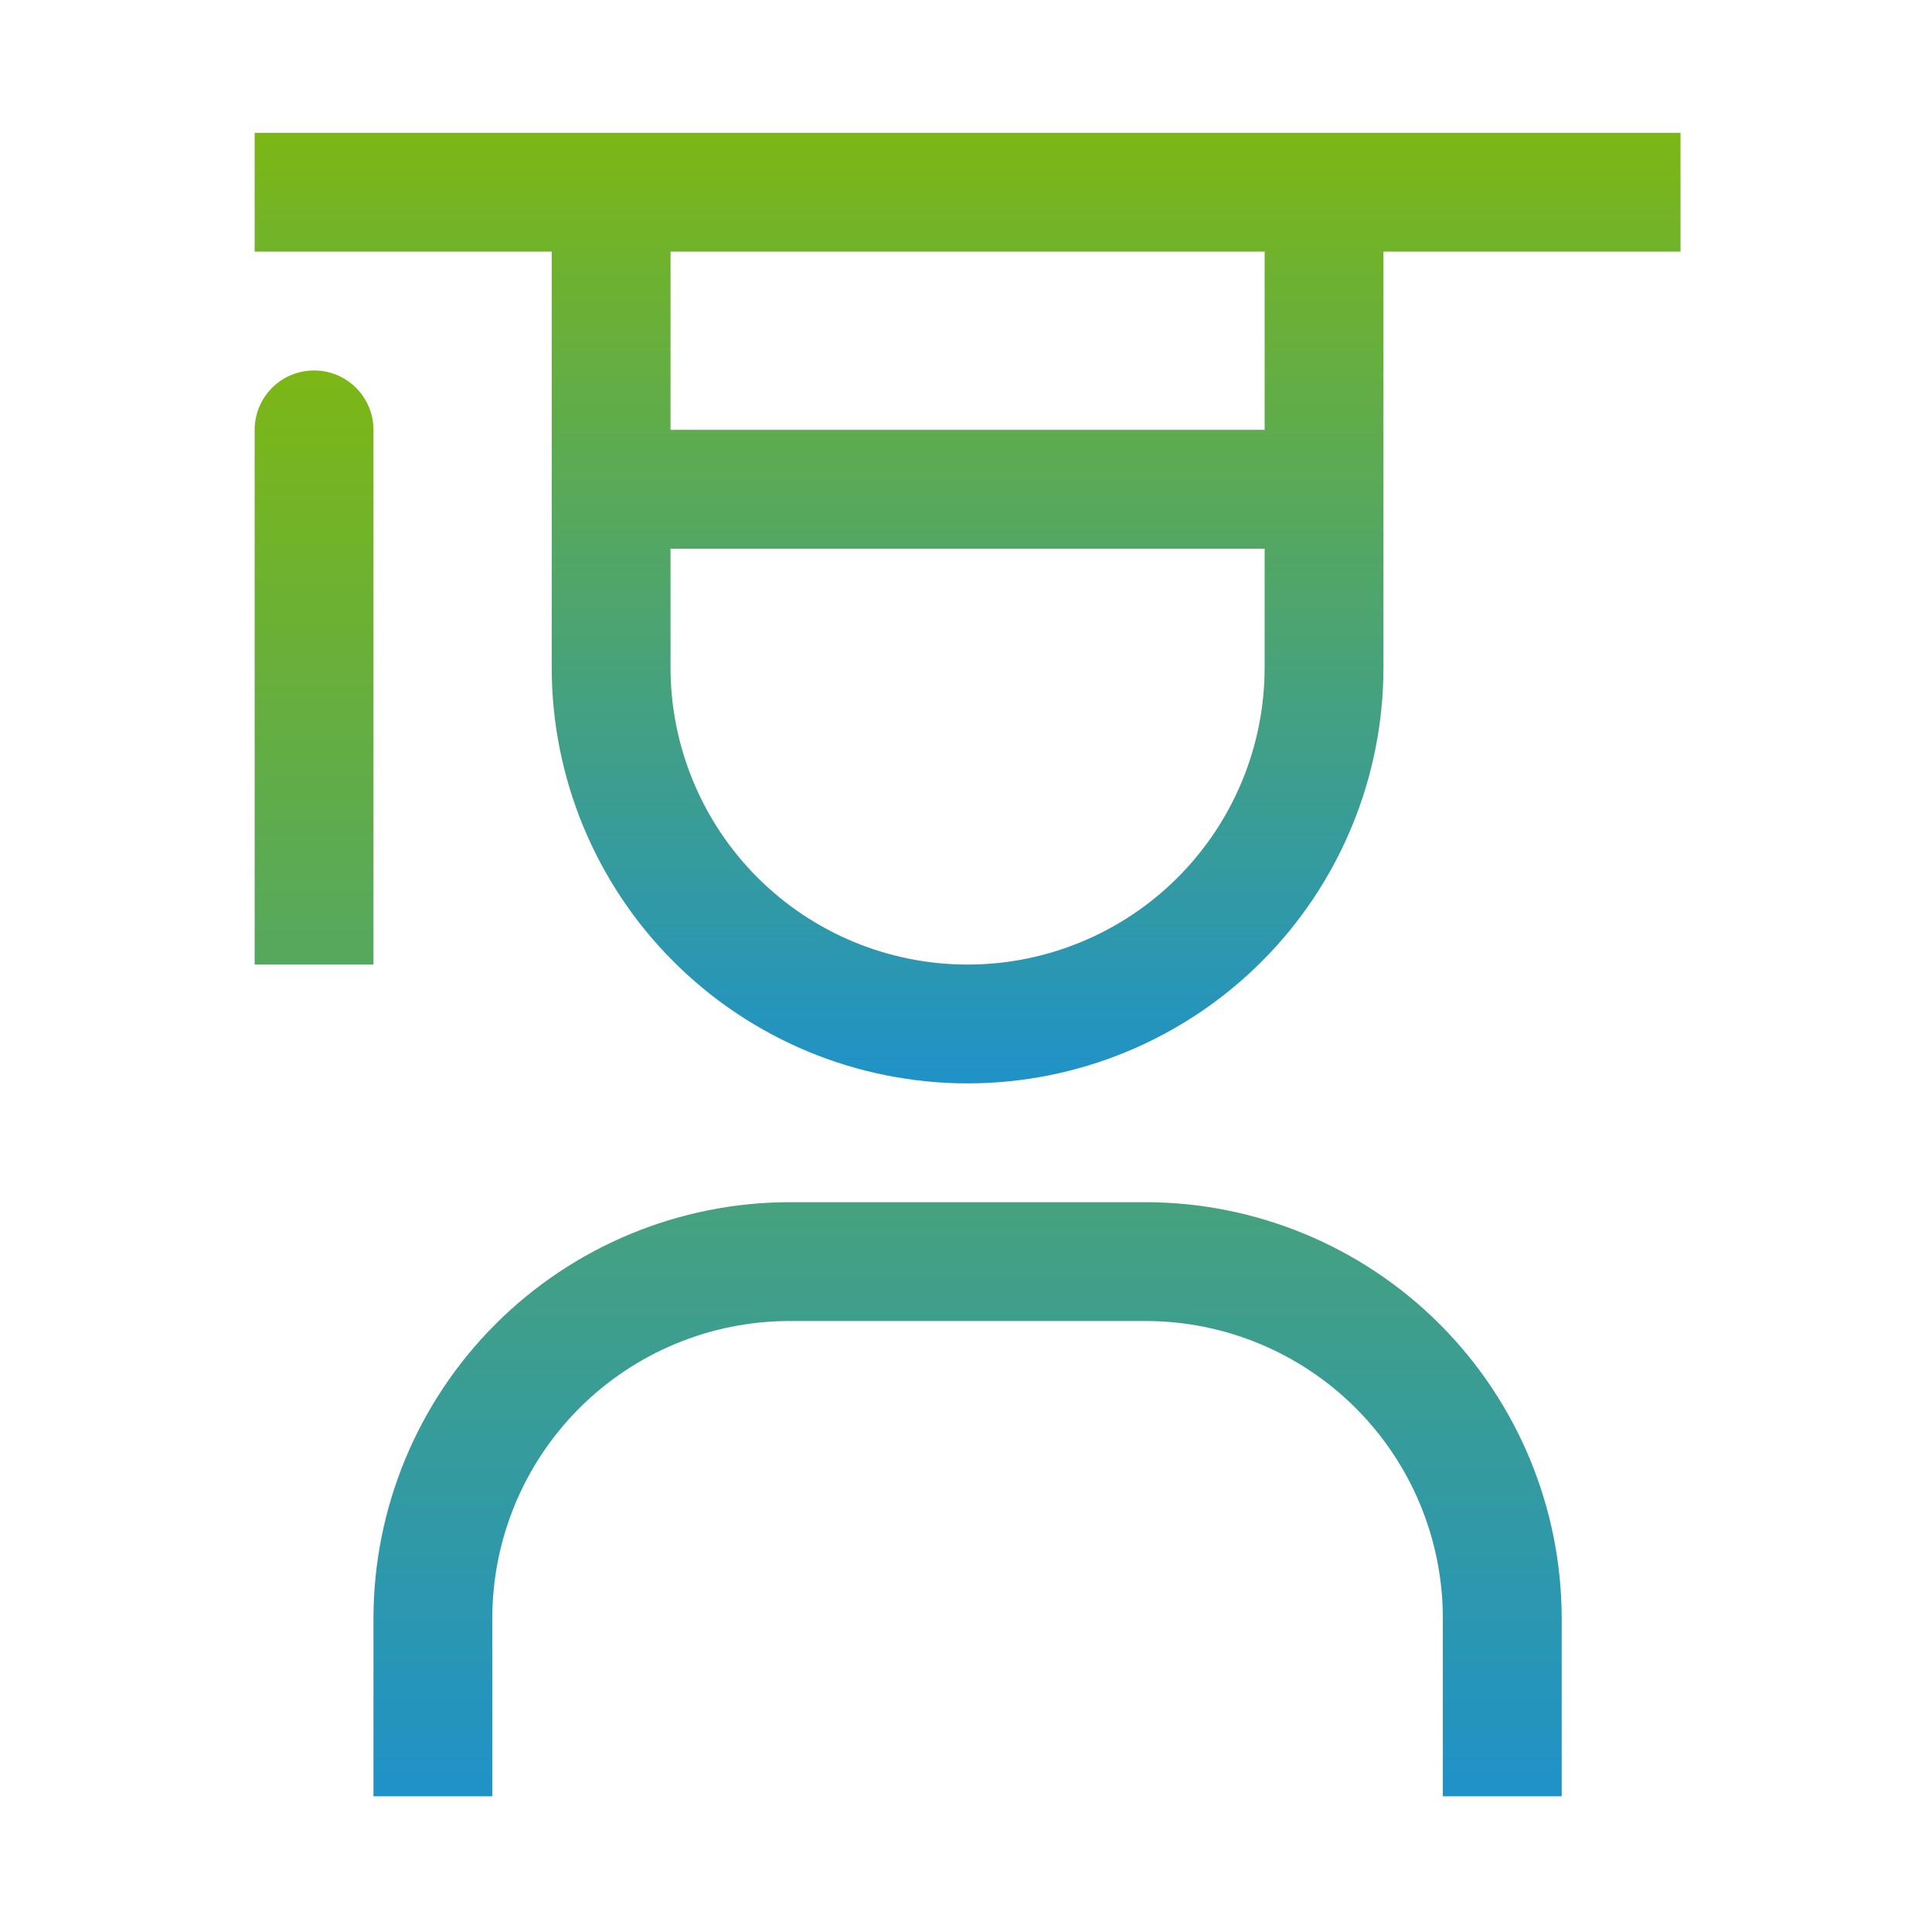 <svg width="94" height="94" viewBox="0 0 94 94" fill="none" xmlns="http://www.w3.org/2000/svg">
<path d="M75.983 87.398H70.201V78.726C70.197 74.894 68.673 71.221 65.963 68.511C63.254 65.802 59.58 64.278 55.749 64.273H38.405C34.573 64.278 30.9 65.802 28.19 68.511C25.481 71.221 23.957 74.894 23.952 78.726V87.398H18.171V78.726C18.179 73.362 20.313 68.22 24.106 64.427C27.899 60.634 33.041 58.5 38.405 58.492H55.749C61.113 58.5 66.255 60.634 70.048 64.427C73.841 68.22 75.975 73.362 75.983 78.726V87.398ZM15.28 18.024C14.514 18.024 13.778 18.328 13.236 18.87C12.694 19.413 12.39 20.148 12.39 20.914V46.93H18.171V20.914C18.171 20.148 17.866 19.413 17.324 18.87C16.782 18.328 16.047 18.024 15.28 18.024Z" fill="url(#paint0_linear_38_59)"/>
<path d="M12.39 6.461V12.243H26.843V32.477C26.843 37.843 28.974 42.99 32.769 46.784C36.564 50.579 41.71 52.711 47.077 52.711C52.443 52.711 57.59 50.579 61.385 46.784C65.179 42.99 67.311 37.843 67.311 32.477V12.243H81.764V6.461H12.39ZM32.624 12.243H61.53V20.914H32.624V12.243ZM47.077 46.93C43.244 46.93 39.568 45.407 36.857 42.697C34.147 39.986 32.624 36.31 32.624 32.477V26.695H61.53V32.477C61.53 36.31 60.007 39.986 57.297 42.697C54.586 45.407 50.91 46.93 47.077 46.93Z" fill="url(#paint1_linear_38_59)"/>
<defs>
<linearGradient id="paint0_linear_38_59" x1="44.186" y1="18.024" x2="44.186" y2="87.398" gradientUnits="userSpaceOnUse">
<stop stop-color="#7CB715"/>
<stop offset="1" stop-color="#1F92C8"/>
</linearGradient>
<linearGradient id="paint1_linear_38_59" x1="47.077" y1="6.461" x2="47.077" y2="52.711" gradientUnits="userSpaceOnUse">
<stop stop-color="#7CB715"/>
<stop offset="1" stop-color="#1F92C8"/>
</linearGradient>
</defs>
</svg>
